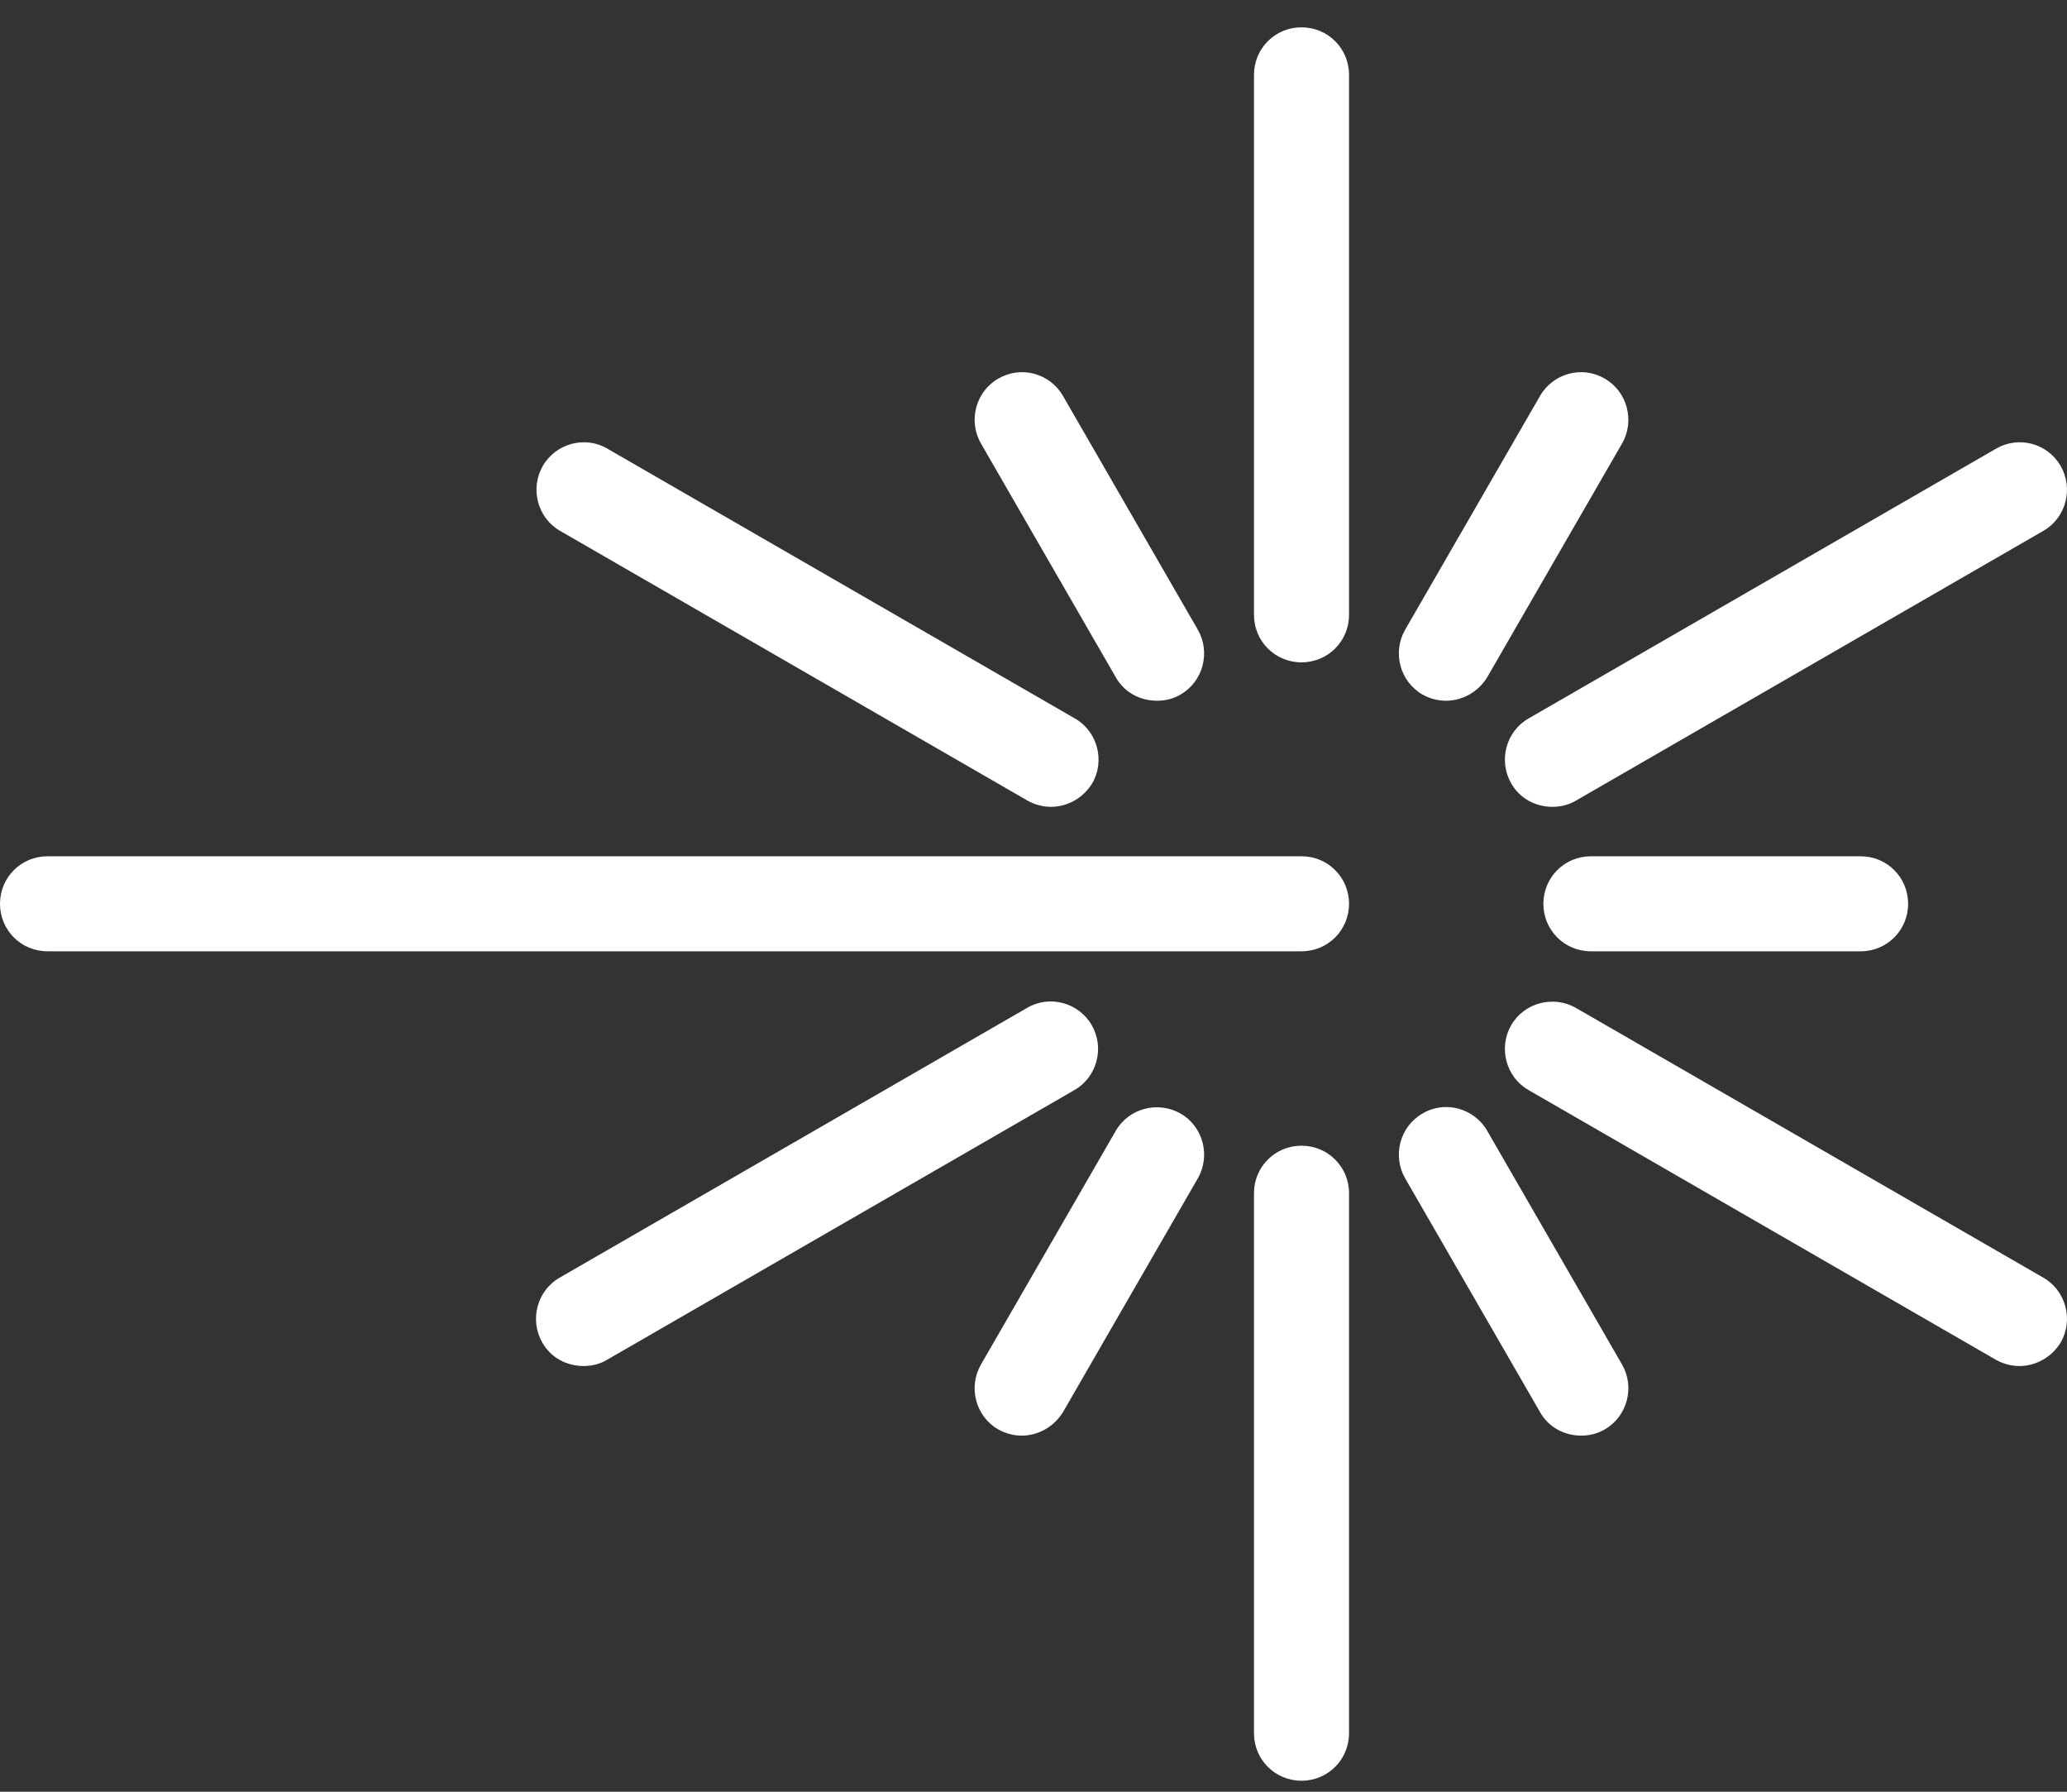 <svg width="60" height="52" viewBox="0 0 60 52" fill="none" xmlns="http://www.w3.org/2000/svg">
<rect x="0" y="0" width="60" height="52" fill="#333333" stroke="none"/>
<path d="M1.379 27.609H37.78C38.546 27.609 39.159 26.996 39.159 26.23C39.159 25.464 38.546 24.851 37.78 24.851H1.379C0.613 24.851 0 25.464 0 26.23C0 26.996 0.613 27.609 1.379 27.609Z" fill="white"/>
<path d="M37.779 51.681C38.546 51.681 39.159 51.068 39.159 50.302V34.63C39.159 33.864 38.546 33.251 37.779 33.251C37.013 33.251 36.4 33.864 36.4 34.63V50.302C36.4 51.068 37.013 51.681 37.779 51.681Z" fill="white"/>
<path d="M37.779 19.223C38.546 19.223 39.159 18.61 39.159 17.844V2.172C39.159 1.406 38.546 0.793 37.779 0.793C37.013 0.793 36.4 1.406 36.4 2.172V17.844C36.4 18.61 37.013 19.223 37.779 19.223Z" fill="white"/>
<path d="M43.866 22.733C44.117 23.179 44.577 23.416 45.064 23.416C45.301 23.416 45.538 23.36 45.747 23.235L59.315 15.406C59.97 15.03 60.193 14.18 59.817 13.525C59.441 12.871 58.605 12.634 57.936 13.024L44.368 20.853C43.713 21.229 43.49 22.079 43.866 22.733Z" fill="white"/>
<path d="M54.009 27.609C54.775 27.609 55.388 26.996 55.388 26.23C55.388 25.464 54.775 24.851 54.009 24.851H46.18C45.414 24.851 44.801 25.464 44.801 26.23C44.801 26.996 45.414 27.609 46.18 27.609H54.009Z" fill="white"/>
<path d="M44.703 40.982C44.953 41.428 45.413 41.665 45.901 41.665C46.138 41.665 46.374 41.609 46.583 41.484C47.238 41.108 47.461 40.258 47.085 39.603L43.17 32.819C42.794 32.164 41.944 31.927 41.29 32.318C40.635 32.694 40.412 33.543 40.788 34.198L44.703 40.982Z" fill="white"/>
<path d="M28.975 41.484C29.198 41.609 29.435 41.665 29.658 41.665C30.131 41.665 30.591 41.414 30.856 40.983L34.77 34.198C35.146 33.544 34.924 32.694 34.269 32.318C33.614 31.942 32.764 32.165 32.388 32.819L28.474 39.603C28.098 40.258 28.32 41.108 28.975 41.484Z" fill="white"/>
<path d="M32.388 19.655C32.639 20.101 33.099 20.337 33.586 20.337C33.823 20.337 34.06 20.282 34.269 20.156C34.924 19.78 35.146 18.93 34.77 18.276L30.856 11.491C30.48 10.837 29.644 10.6 28.975 10.99C28.32 11.366 28.098 12.216 28.474 12.87L32.388 19.655Z" fill="white"/>
<path d="M41.29 20.156C41.513 20.282 41.749 20.337 41.972 20.337C42.446 20.337 42.906 20.087 43.17 19.655L47.085 12.87C47.461 12.216 47.238 11.366 46.583 10.99C45.928 10.6 45.079 10.837 44.703 11.491L40.788 18.276C40.412 18.93 40.635 19.78 41.29 20.156Z" fill="white"/>
<path d="M31.692 29.755C31.316 29.1 30.466 28.863 29.811 29.253L16.243 37.082C15.588 37.458 15.365 38.308 15.741 38.963C15.992 39.408 16.452 39.645 16.939 39.645C17.176 39.645 17.413 39.59 17.622 39.464L31.19 31.635C31.845 31.259 32.068 30.409 31.692 29.755Z" fill="white"/>
<path d="M16.256 15.406L29.825 23.235C30.048 23.36 30.285 23.416 30.507 23.416C30.981 23.416 31.441 23.165 31.706 22.733C32.082 22.079 31.859 21.229 31.204 20.853L17.636 13.024C16.981 12.634 16.131 12.871 15.755 13.525C15.379 14.18 15.602 15.03 16.256 15.406Z" fill="white"/>
<path d="M43.866 29.754C43.49 30.409 43.713 31.259 44.368 31.635L57.936 39.464C58.159 39.589 58.396 39.645 58.619 39.645C59.092 39.645 59.552 39.394 59.817 38.962C60.193 38.308 59.97 37.458 59.315 37.082L45.747 29.253C45.092 28.877 44.242 29.1 43.866 29.754Z" fill="white"/>
</svg>

